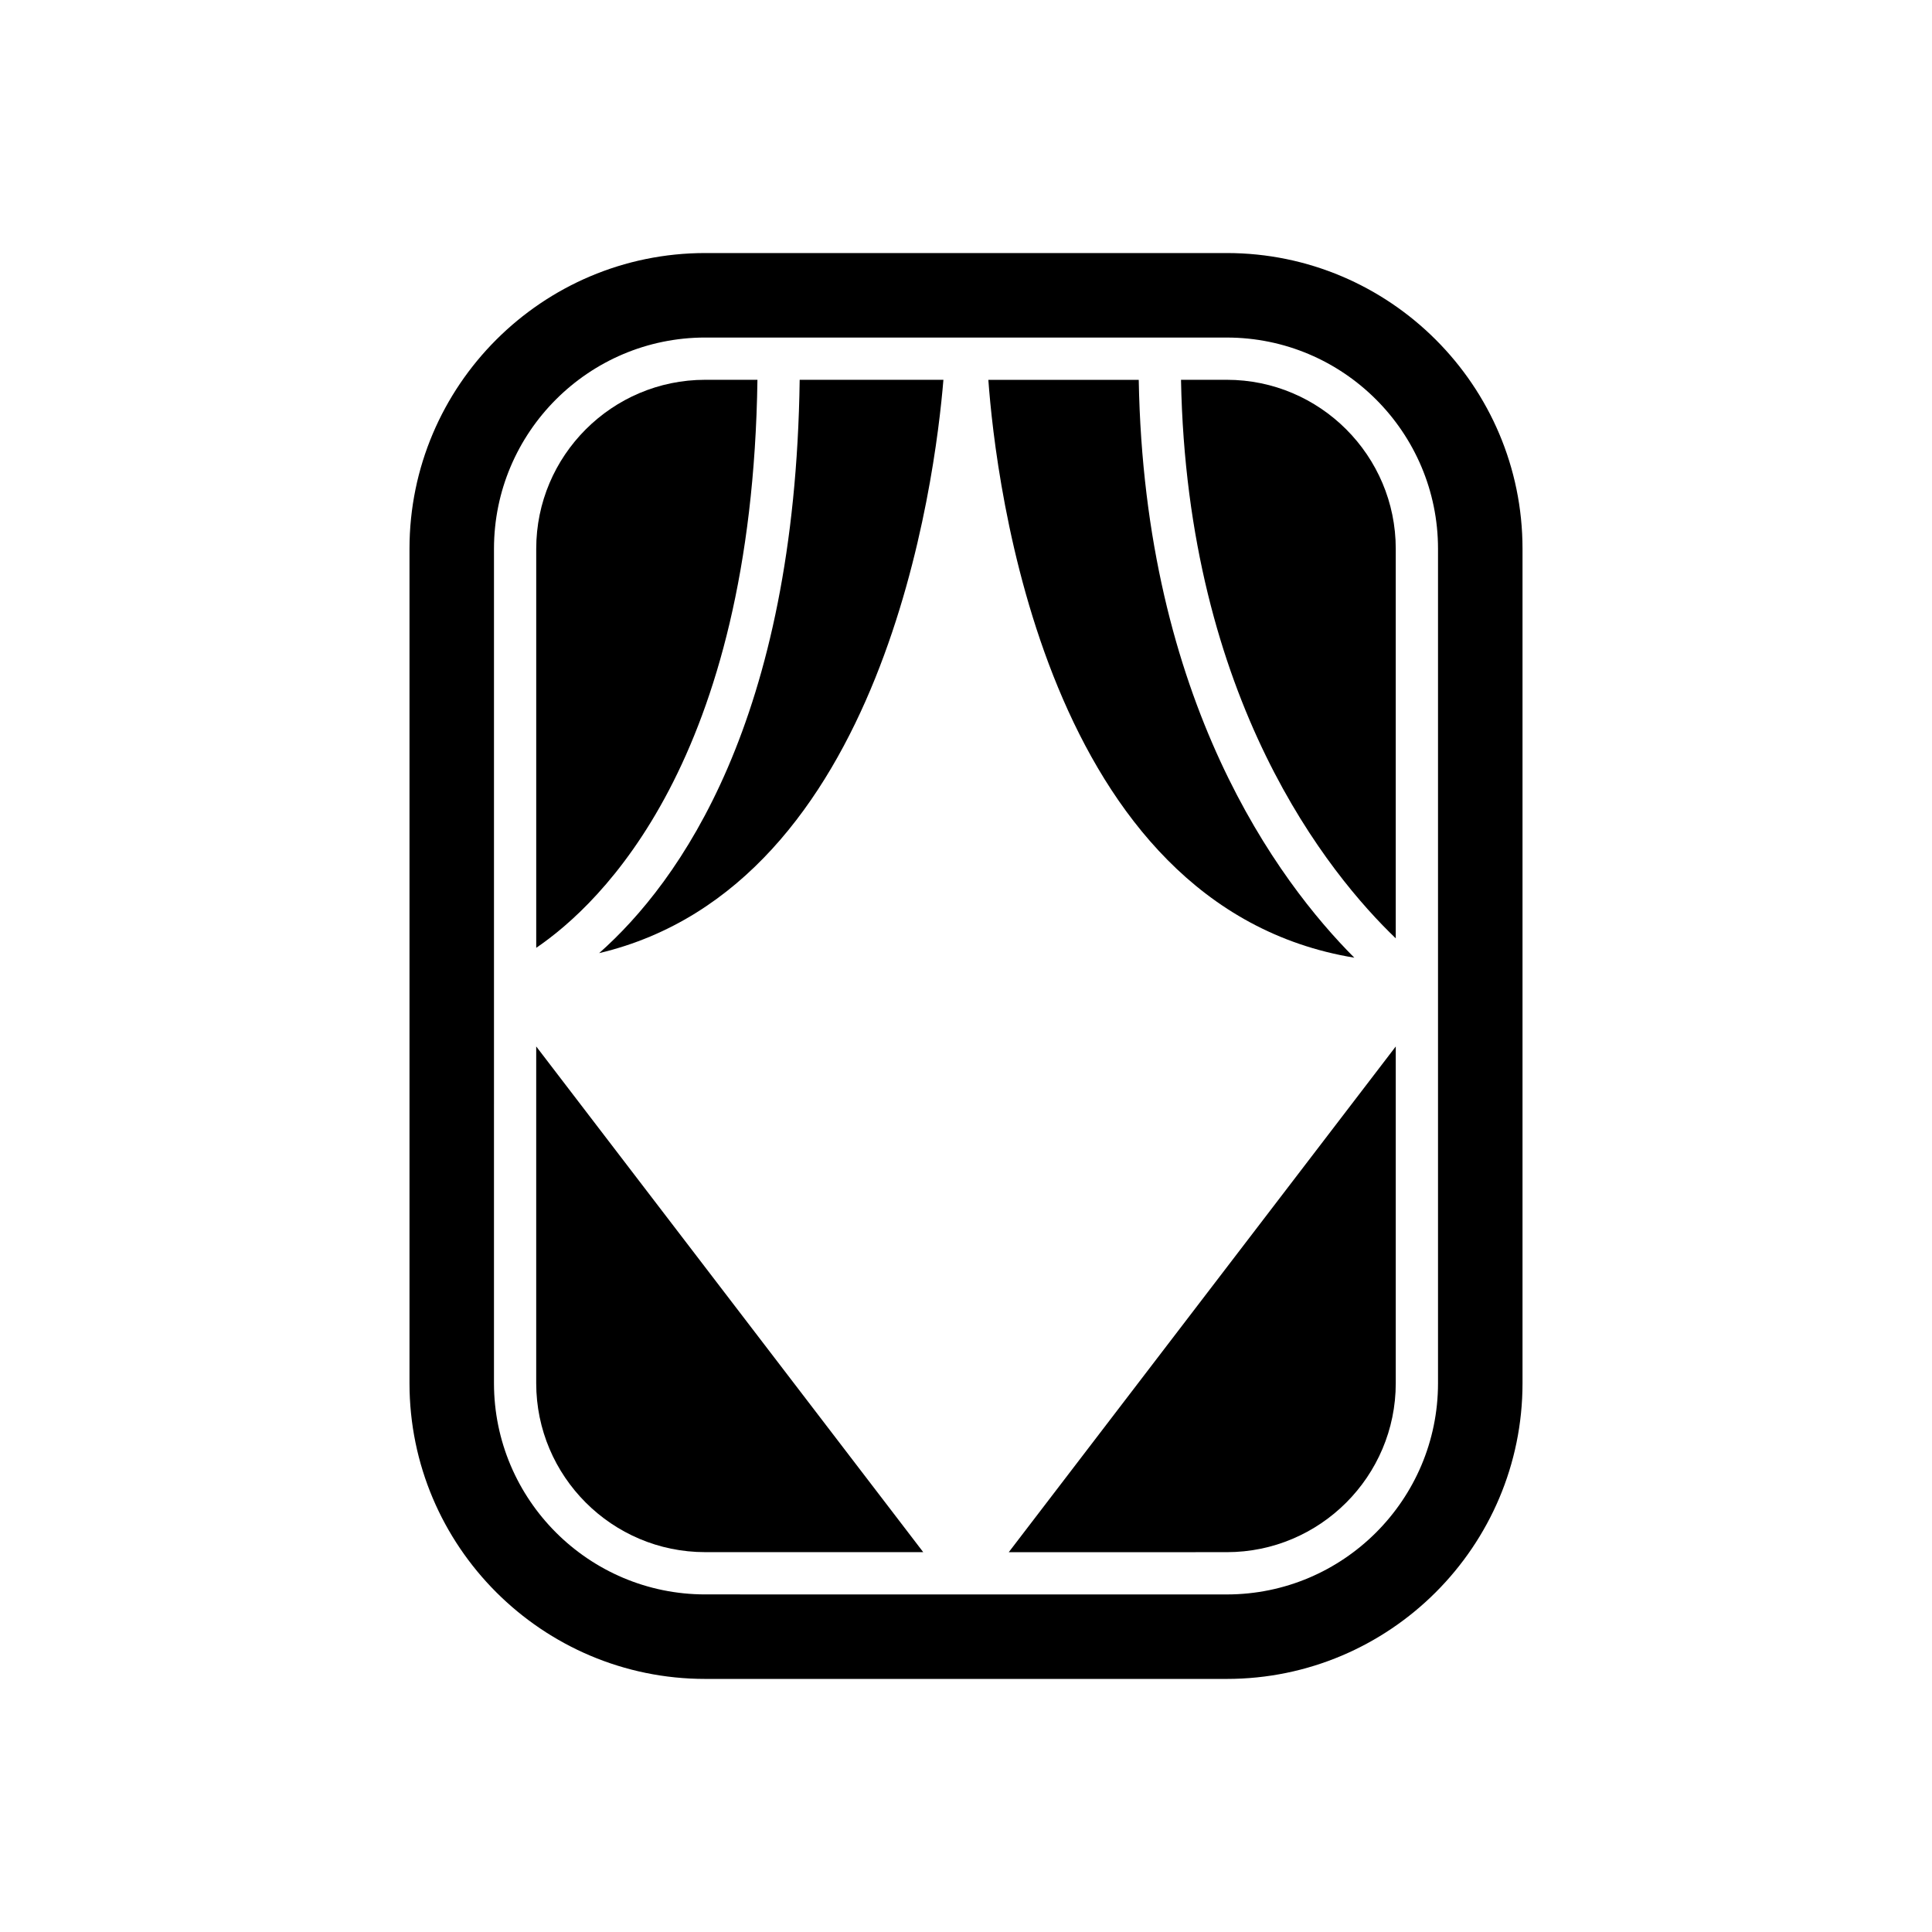 <?xml version="1.0" encoding="UTF-8"?>
<!-- Uploaded to: ICON Repo, www.iconrepo.com, Generator: ICON Repo Mixer Tools -->
<svg fill="#000000" width="800px" height="800px" version="1.1" viewBox="144 144 512 512" xmlns="http://www.w3.org/2000/svg">
 <g>
  <path d="m302.78 396.59c75.613-17.914 89.082-125.76 91.234-151.94h-38.09c-1.234 90.262-31.805 133.05-53.145 151.94z"/>
  <path d="m252.52 510.56c0 43.215 35.156 78.371 78.371 78.371h138.22c43.215 0 78.371-35.156 78.371-78.371v-221.13c0-43.215-35.156-78.371-78.371-78.371h-138.22c-43.215 0-78.371 35.156-78.371 78.371zm22.391-221.13c0-30.863 25.113-55.98 55.98-55.98l69.109 0.004h69.109c30.863 0 55.98 25.113 55.98 55.98v221.13c0 30.867-25.113 55.98-55.98 55.98l-138.22-0.008c-30.863 0-55.98-25.113-55.98-55.98z"/>
  <path d="m330.89 555.34h57.781l-102.57-134.02v89.234c0 24.691 20.09 44.781 44.785 44.781z"/>
  <path d="m502.91 397.8c-20.09-20.145-55.617-67.762-57.133-153.14h-39.855c1.934 26.746 14.996 139.62 96.988 153.14z"/>
  <path d="m344.73 244.65h-13.844c-24.691 0-44.781 20.09-44.781 44.781v105.75c17.117-11.625 57.172-49.641 58.625-150.53z"/>
  <path d="m513.89 392.67v-103.24c0-24.691-20.09-44.781-44.781-44.781h-12.129c1.609 85.191 39.395 131.23 56.91 148.02z"/>
  <path d="m469.11 555.34c24.691 0 44.781-20.09 44.781-44.781v-89.234l-102.56 134.02z"/>
 </g>
</svg>